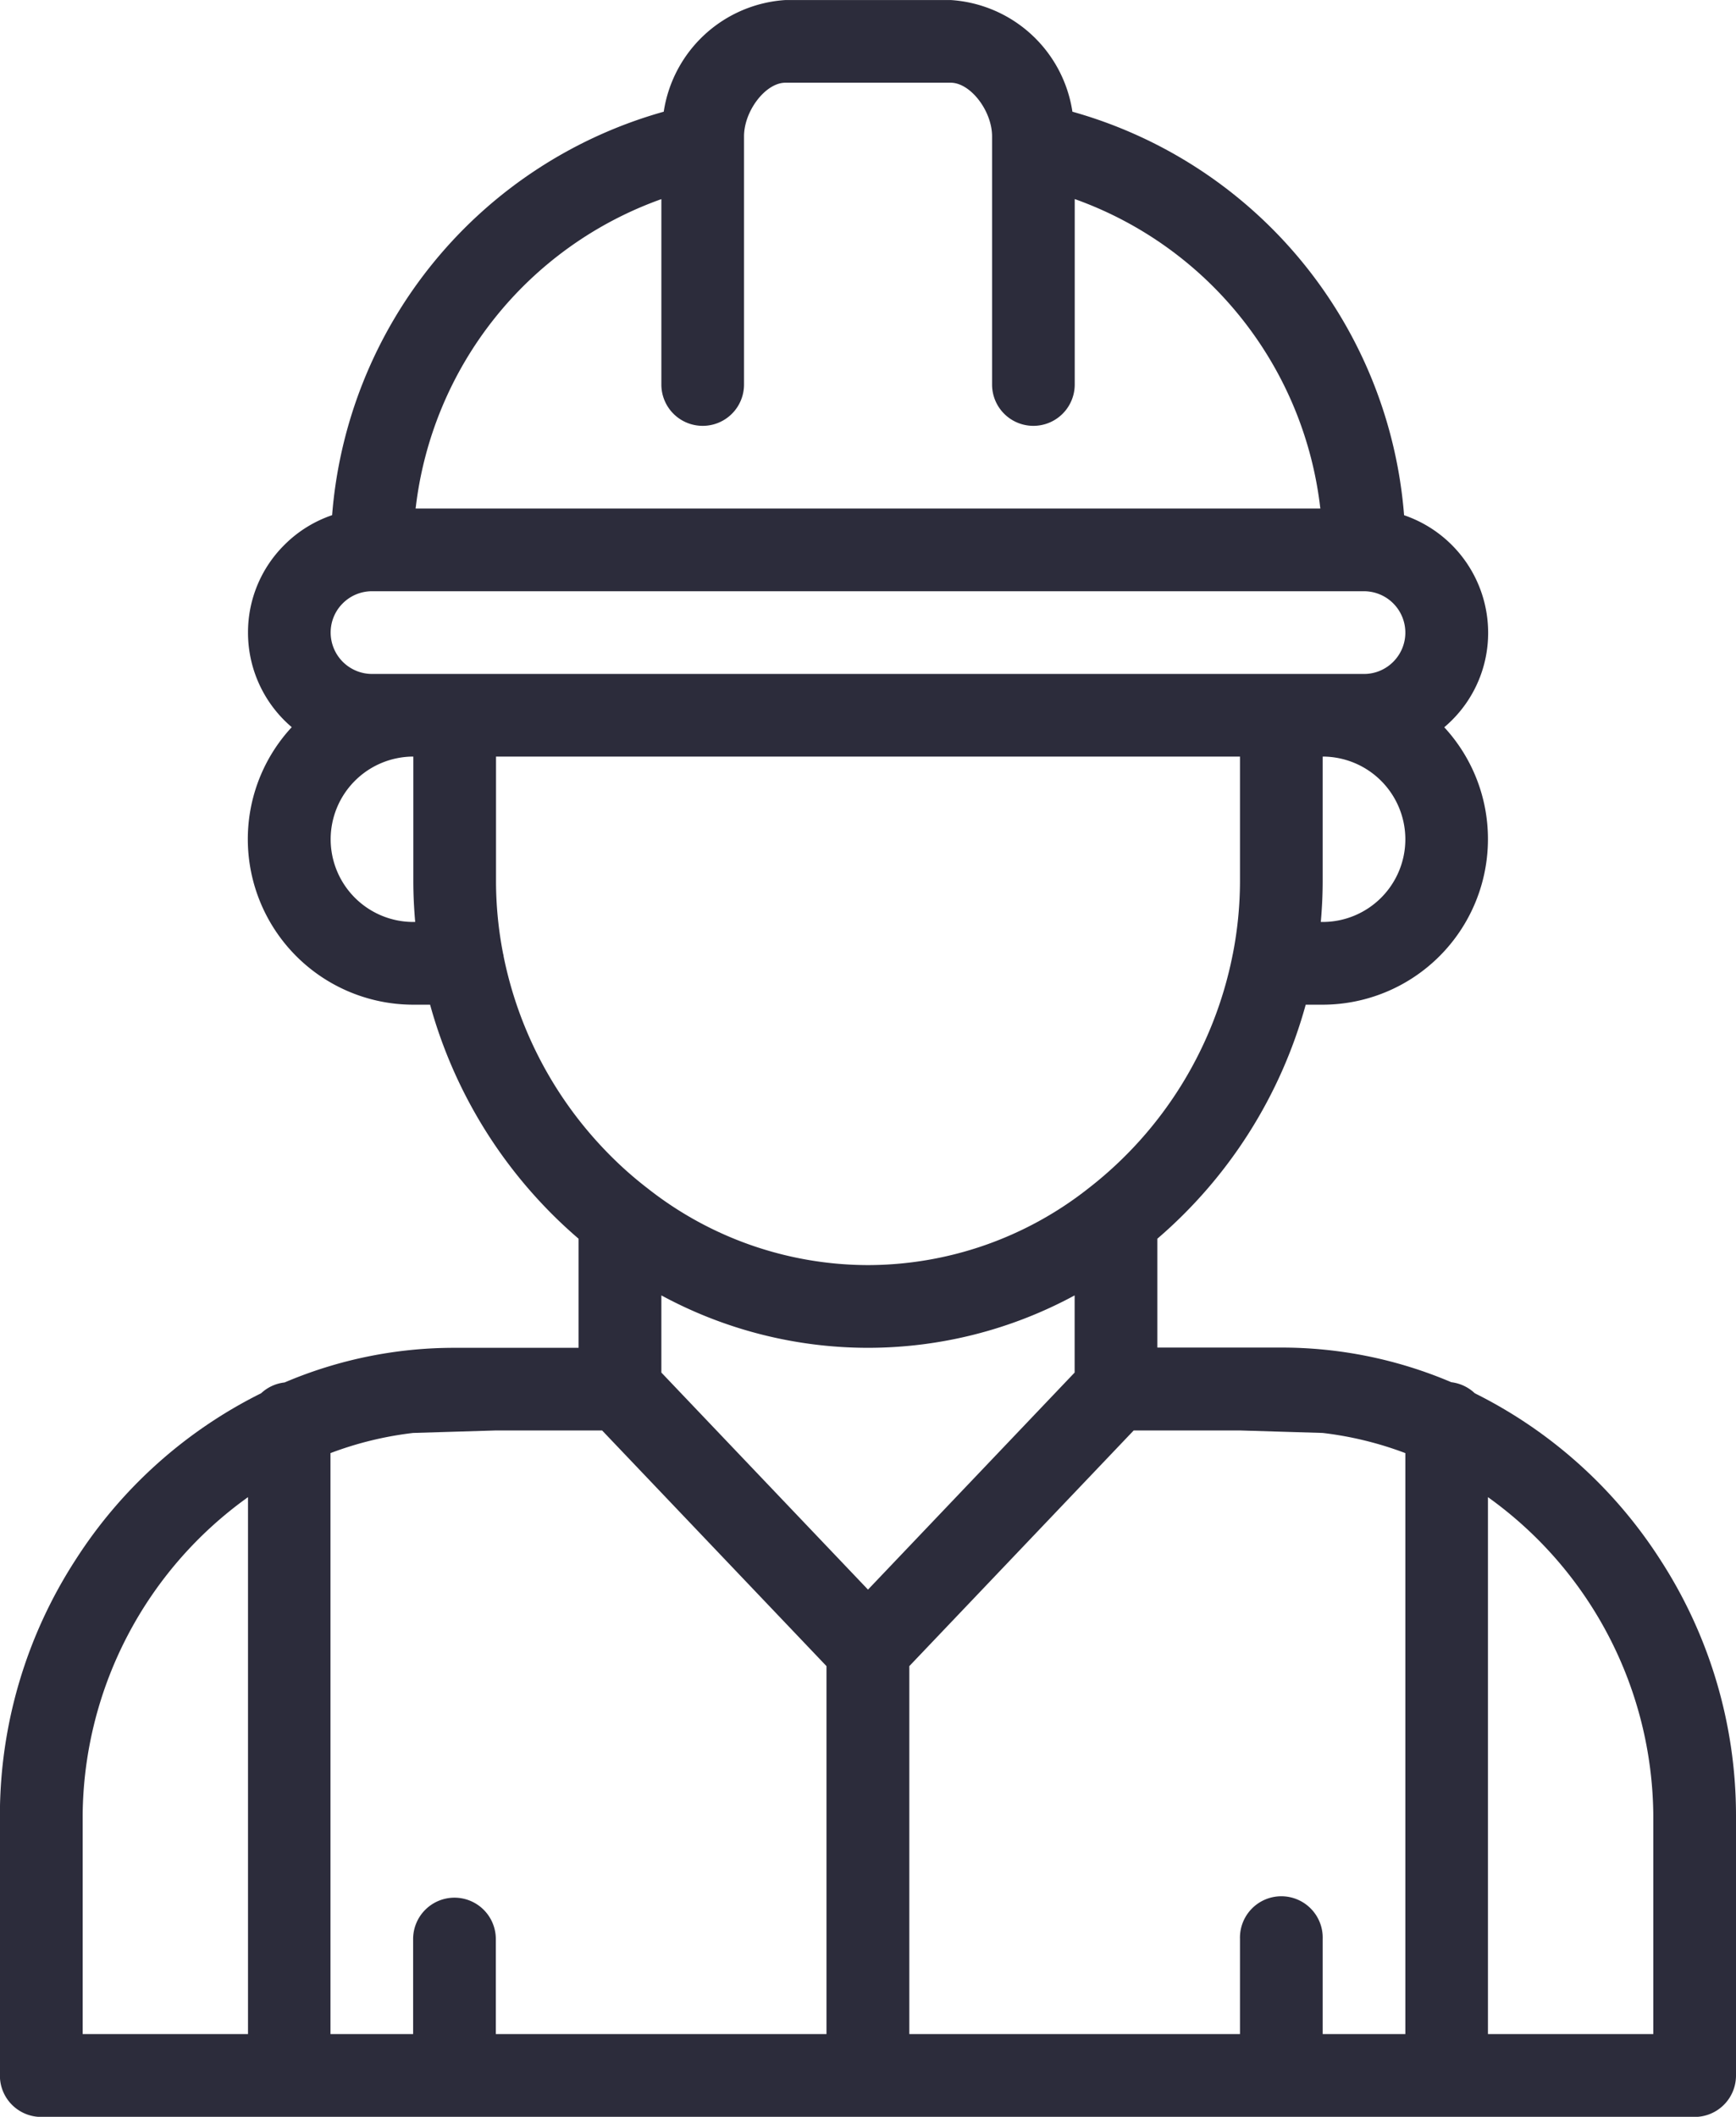 <?xml version="1.0" encoding="UTF-8"?> <svg xmlns="http://www.w3.org/2000/svg" xmlns:xlink="http://www.w3.org/1999/xlink" id="Worker" width="36" height="43.887" viewBox="0 0 36 43.887"><defs><clipPath id="clip-path"><path id="Path_688" data-name="Path 688" d="M0,12.591H36V-31.3H0Z" transform="translate(0 31.296)" fill="none"></path></clipPath></defs><g id="Group_2532" data-name="Group 2532" clip-path="url(#clip-path)"><g id="Group_2531" data-name="Group 2531" transform="translate(0 0)"><path id="Path_687" data-name="Path 687" d="M9.877,9.276A9.7,9.7,0,0,0,6.033,5.829.857.857,0,0,0,5.546,5.6a8.97,8.97,0,0,0-3.525-.718H-.55V2.625A9.83,9.83,0,0,0,2.527-2.227h.352A3.432,3.432,0,0,0,6.306-5.656,3.412,3.412,0,0,0,5.4-7.979c.055-.046.107-.094.157-.144a2.553,2.553,0,0,0,.753-1.819,2.575,2.575,0,0,0-1.743-2.433,9.462,9.462,0,0,0-6.878-8.366,2.727,2.727,0,0,0-2.521-2.315H-8.265a2.729,2.729,0,0,0-2.521,2.315,9.461,9.461,0,0,0-6.877,8.365,2.558,2.558,0,0,0-.99.617,2.551,2.551,0,0,0-.754,1.817A2.569,2.569,0,0,0-18.5-7.981a3.414,3.414,0,0,0-.911,2.325,3.433,3.433,0,0,0,3.429,3.429h.351a9.839,9.839,0,0,0,2.4,4.211c.215.224.443.438.679.641V4.887h-2.572a8.968,8.968,0,0,0-3.524.718.852.852,0,0,0-.487.224,9.687,9.687,0,0,0-3.844,3.447,9.745,9.745,0,0,0-1.573,5.3v5.4a.857.857,0,0,0,.857.857H10.593a.858.858,0,0,0,.857-.857v-5.4a9.745,9.745,0,0,0-1.573-5.3m-29.284,9.839h-3.429V14.572a8.191,8.191,0,0,1,3.429-6.589ZM2.879-3.942H2.84c.025-.285.039-.571.039-.857V-7.371A1.716,1.716,0,0,1,4.593-5.656,1.715,1.715,0,0,1,2.879-3.942M-10.835-18.93v3.845a.856.856,0,0,0,.857.857.856.856,0,0,0,.857-.857v-5.144c0-.53.449-1.113.857-1.113h3.429c.409,0,.858.583.858,1.113v5.144a.856.856,0,0,0,.857.857.857.857,0,0,0,.857-.857V-18.93A7.744,7.744,0,0,1,2.83-12.513H-15.931a7.747,7.747,0,0,1,5.1-6.417M-15.979-3.942a1.715,1.715,0,0,1-1.714-1.714,1.716,1.716,0,0,1,1.714-1.715V-4.8c0,.286.014.572.039.857Zm0-5.142h-.857a.859.859,0,0,1-.857-.858.85.85,0,0,1,.251-.606.855.855,0,0,1,.606-.251H3.736a.858.858,0,0,1,.857.857.853.853,0,0,1-.251.606.851.851,0,0,1-.606.252H-15.979Zm1.871,5.843c0-.008,0-.018-.006-.028a7.881,7.881,0,0,1-.15-1.53V-7.371H1.164V-4.8a7.9,7.9,0,0,1-.15,1.53.2.2,0,0,0-.006.028A8.118,8.118,0,0,1-1.978,1.58,7.4,7.4,0,0,1-6.55,3.172a7.4,7.4,0,0,1-4.573-1.593A7.782,7.782,0,0,1-11.992.8a8.121,8.121,0,0,1-2.116-4.037M-14.264,6.6h2.2l4.653,4.886v7.629h-6.857v-1.97a.858.858,0,0,0-.858-.858.858.858,0,0,0-.857.858v1.97h-1.714V7.07a7.2,7.2,0,0,1,1.714-.418M-10.835,5.4V3.8A9.006,9.006,0,0,0-6.55,4.887,9.006,9.006,0,0,0-2.265,3.8V5.4L-6.55,9.9ZM2.879,6.652a7.216,7.216,0,0,1,1.714.418V19.115H2.879v-1.97a.858.858,0,1,0-1.715,0v1.97H-5.693V11.486L-1.04,6.6h2.2M9.735,19.115H6.306V7.983a8.187,8.187,0,0,1,3.429,6.589Z" transform="translate(24.55 23.057)" fill="#2c2c3b"></path></g></g></svg> 